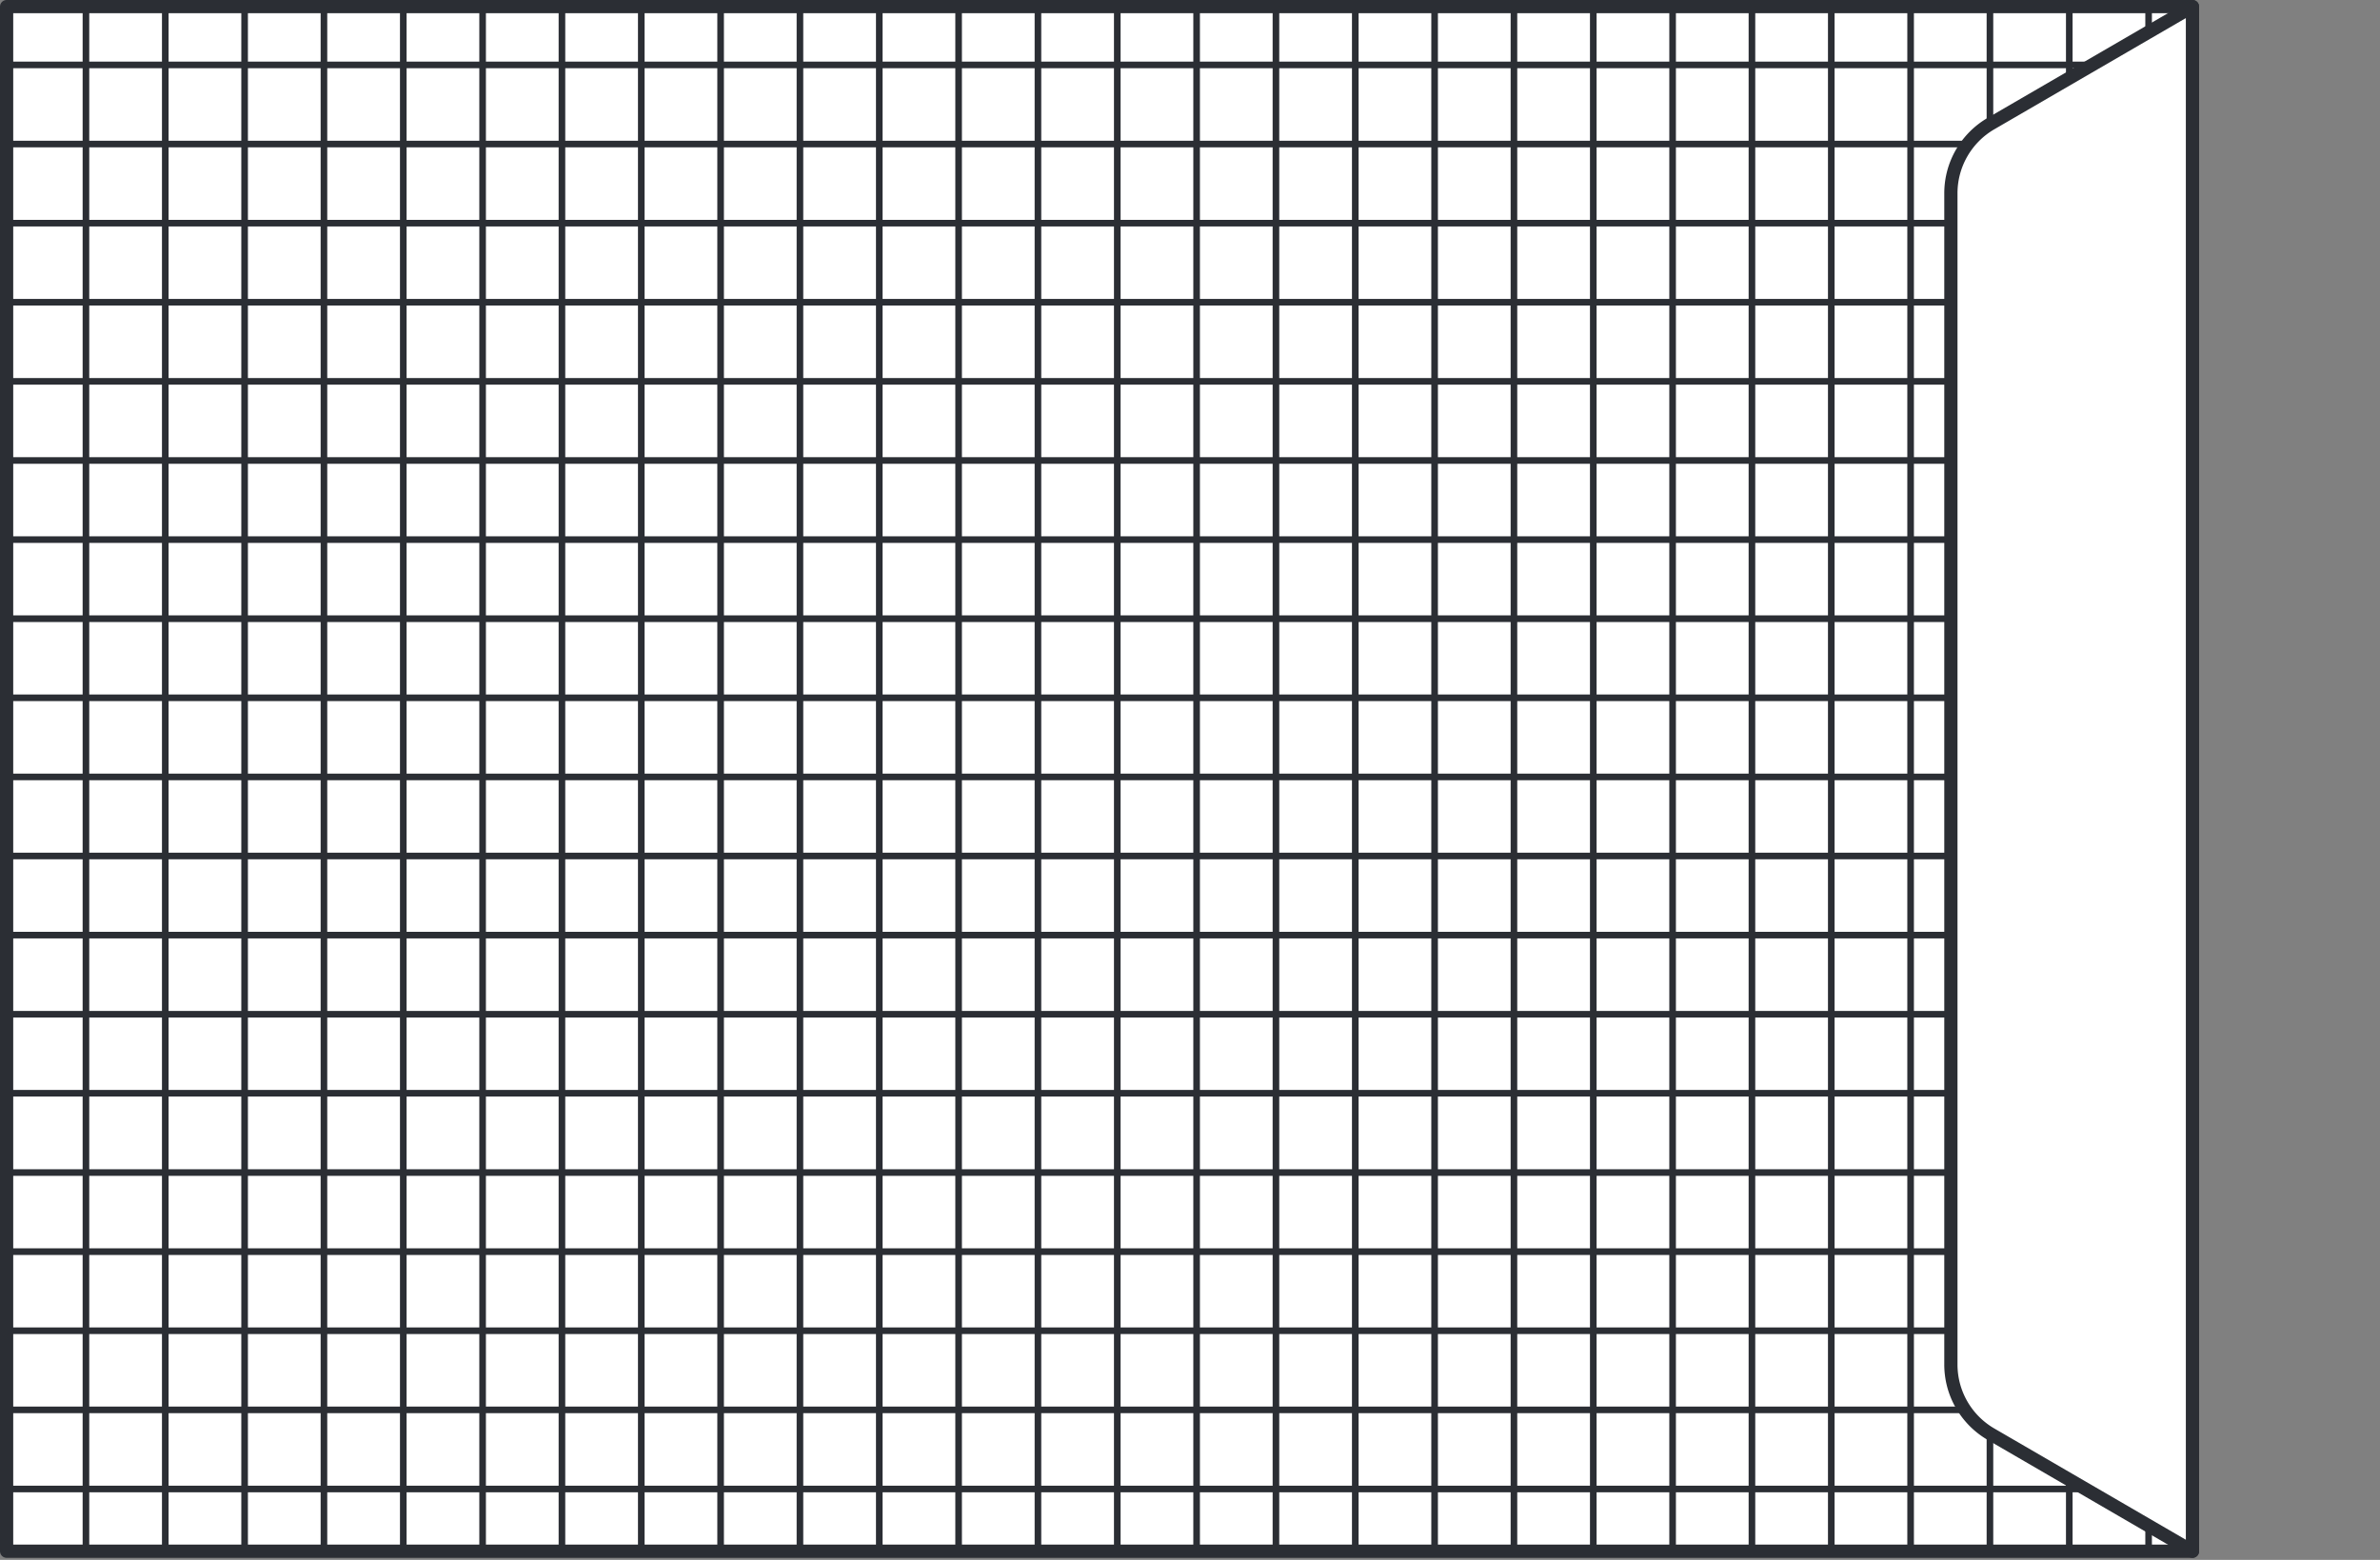 <svg xmlns="http://www.w3.org/2000/svg" xmlns:xlink="http://www.w3.org/1999/xlink" viewBox="0 0 90 59"><rect x="0" y="0" width="90" height="59" fill="#808080" stroke="none"/><defs><style>.a,.e,.f{fill:none;}.b,.c{fill:#fff;}.b{opacity:0;}.d{clip-path:url(#a);}.e,.f{stroke:#2b2e34;stroke-linecap:round;stroke-linejoin:round;}.e{stroke-width:0.5px;}.f{stroke-width:0.25px;}</style><clipPath id="a"><path class="a" d="M0,0H83.158V-58.922H0Z"/></clipPath></defs><g transform="translate(-616 -193)"><rect class="b" width="90" height="59" transform="translate(616 193)"/><g transform="translate(616 251.922)"><path class="c" d="M.25-.25H82.908V-58.672H.25Z"/><g class="d"><path class="e" d="M82.908-.25H.25V-58.672H82.908Z"/><g transform="translate(3.25 -58.673)"><path class="f" d="M0,0V58.423M3,0V58.423M6,0V58.423M9,0V58.423M12,0V58.423M15,0V58.423M18,0V58.423M21,0V58.423M24,0V58.423M27,0V58.423M30,0V58.423M33,0V58.423M36,0V58.423M39,0V58.423M42,0V58.423M45,0V58.423M48,0V58.423M51,0V58.423M54,0V58.423M57,0V58.423M60,0V58.423M63,0V58.423M66,0V58.423M69,0V58.423M72,0V58.423M75,0V58.423M78,0V58.423M79.658,2.206H-3M79.658,5.2H-3M79.658,8.191H-3m82.658,2.992H-3m82.658,2.992H-3m82.658,2.992H-3M79.658,20.16H-3m82.658,2.992H-3m82.658,2.992H-3m82.658,2.992H-3m82.658,2.992H-3M79.658,35.12H-3m82.658,2.993H-3M79.658,41.1H-3M79.658,44.1H-3m82.658,2.992H-3m82.658,2.992H-3m82.658,2.992H-3m82.658,2.993H-3"/></g><g transform="translate(73.773 -7.312)"><path class="c" d="M0,0V-44.3a3.05,3.05,0,0,1,1.517-2.636L9.135-51.36V7.062L1.517,2.636A3.048,3.048,0,0,1,0,0"/></g><g transform="translate(73.773 -7.312)"><path class="e" d="M0,0V-44.3a3.05,3.05,0,0,1,1.517-2.636L9.135-51.36V7.062L1.517,2.636A3.048,3.048,0,0,1,0,0Z"/></g></g></g></g></svg>